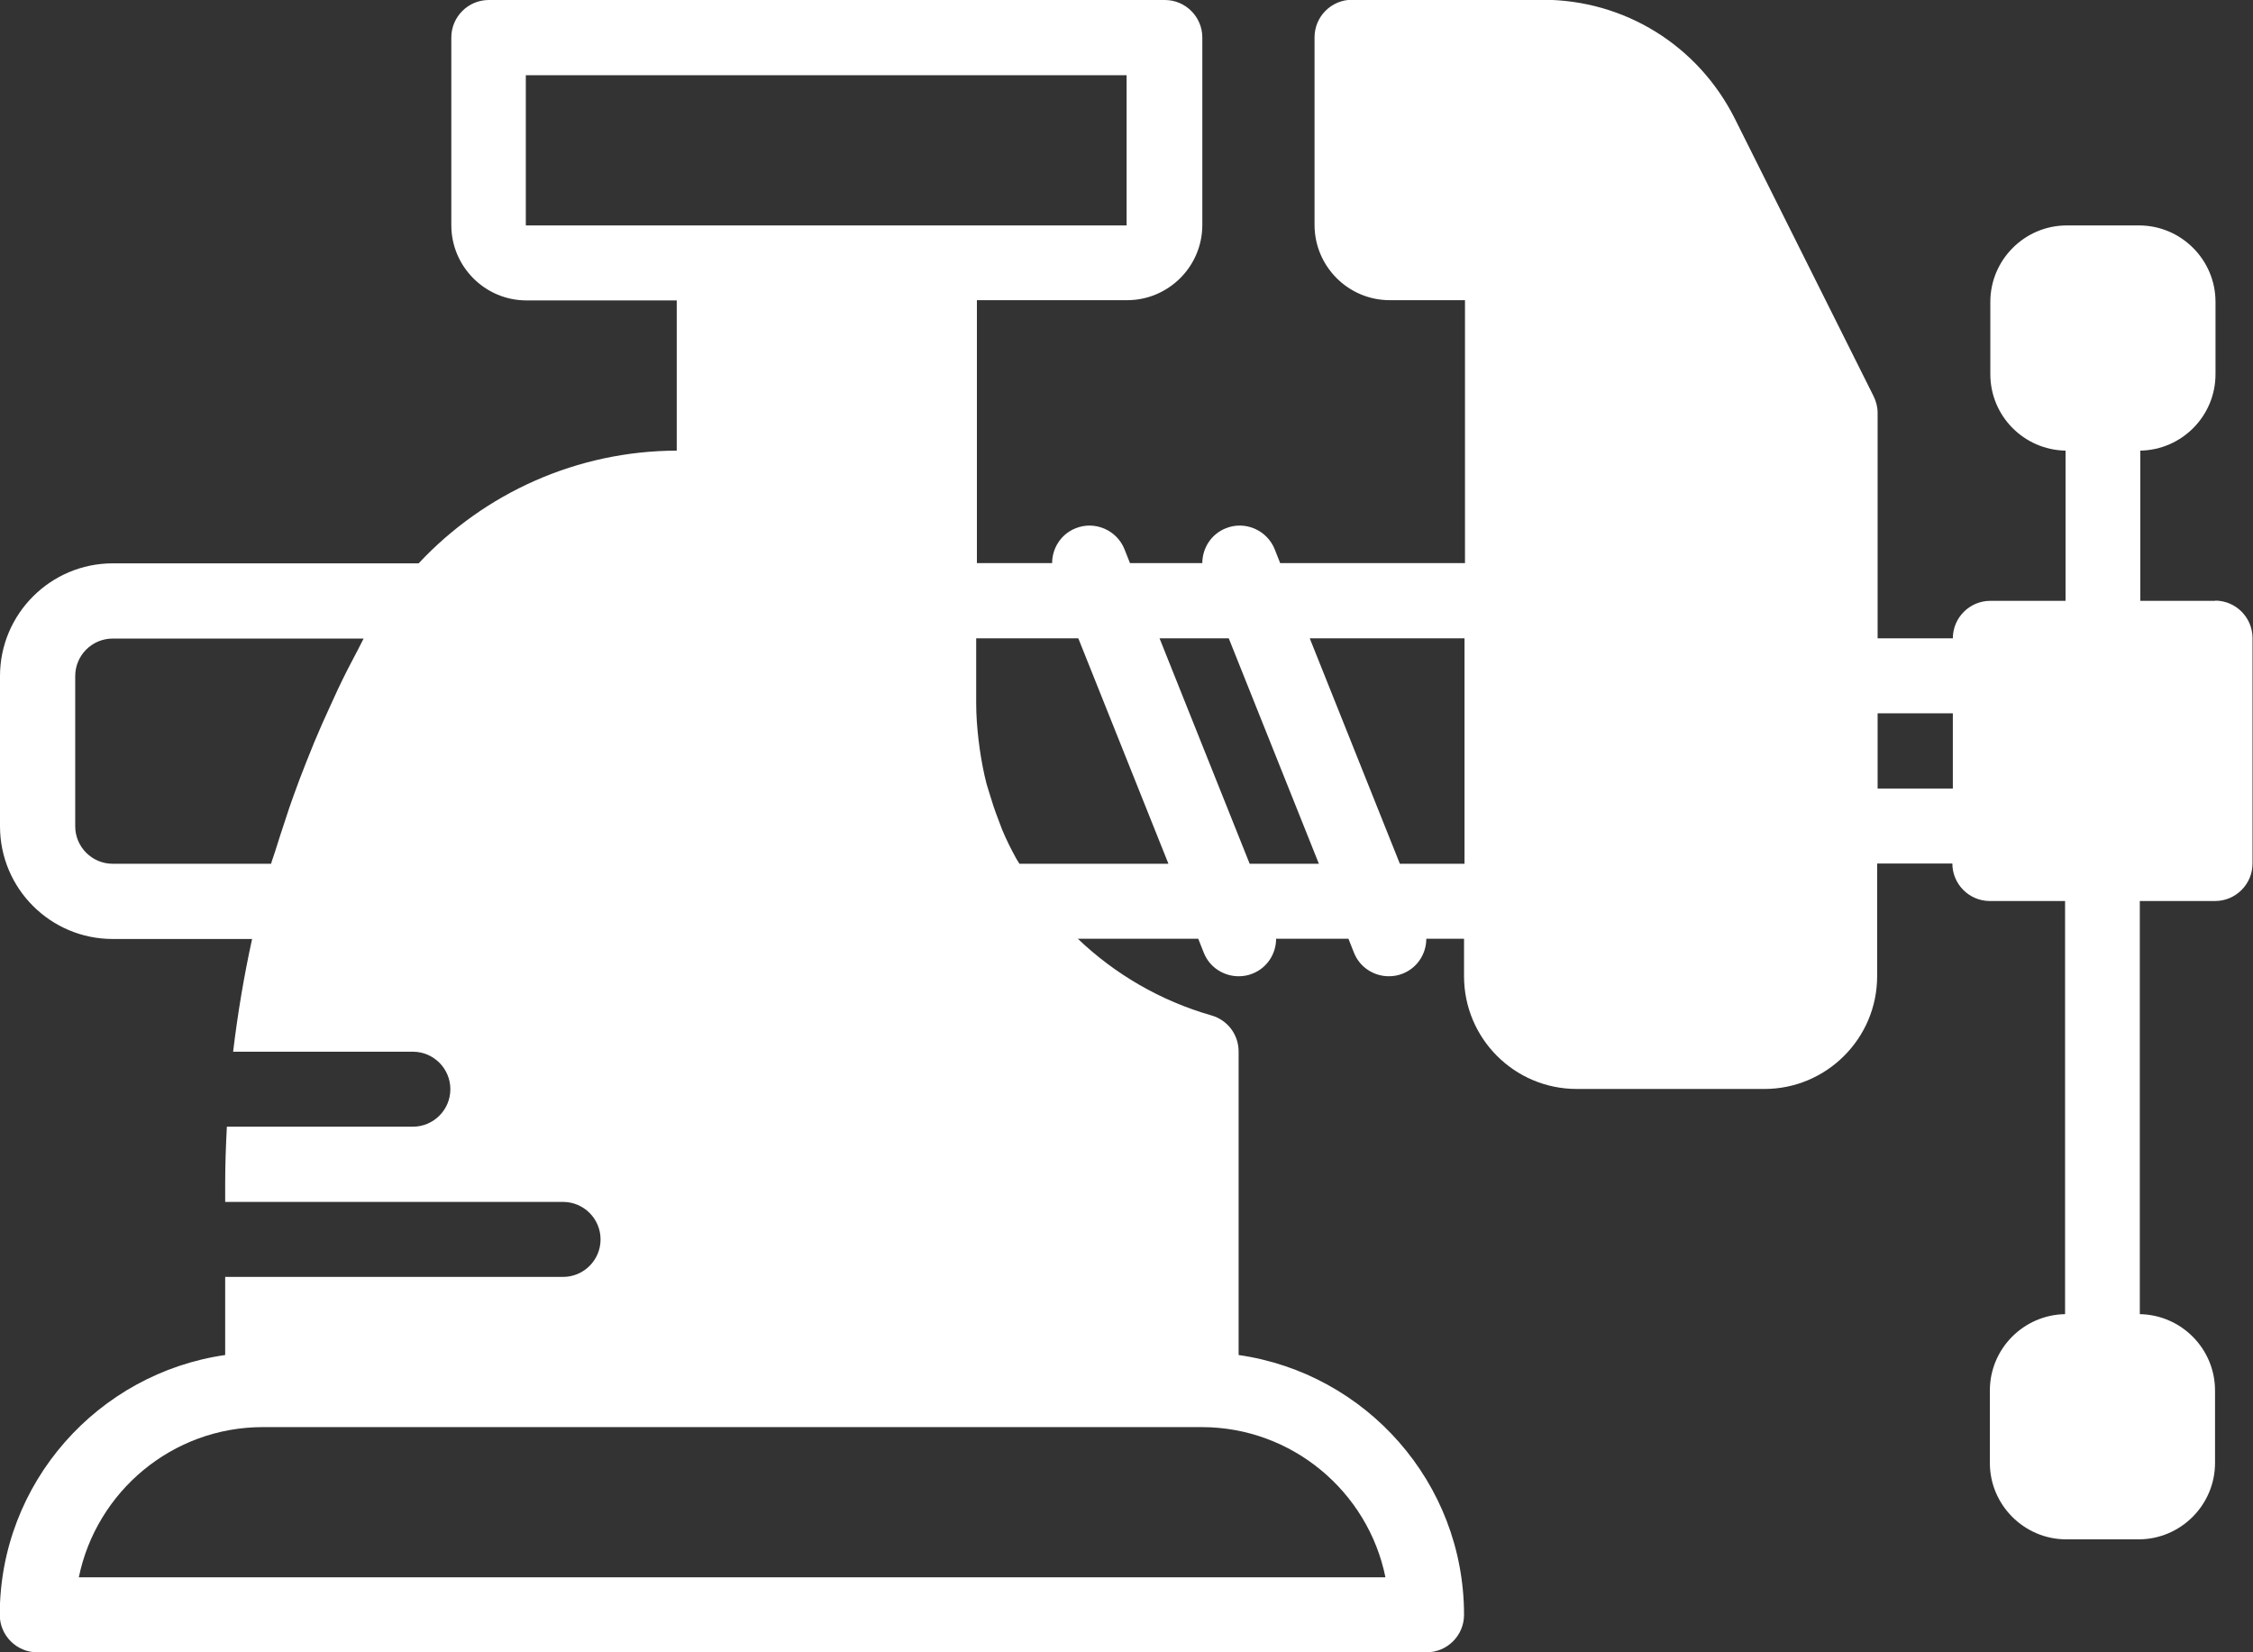 <?xml version="1.0" encoding="UTF-8"?><svg id="Capa_2" xmlns="http://www.w3.org/2000/svg" viewBox="0 0 93.75 68.75"><rect x="0" y="0" width="93.75" height="68.75" fill="#333333" stroke="none"/><defs><style>.cls-1{fill:#fff;fill-rule:evenodd;stroke-width:0px;}</style></defs><g id="Capa_1-2"><path class="cls-1" d="M78.13,32.81h3.13v-3.13h-3.13v3.13ZM58.25,35.94l-3.75-9.38h6.44v9.38h-2.69ZM52,35.94l-3.75-9.38h2.88l3.75,9.38h-2.88ZM42.42,35.94c-.04-.07-.09-.14-.13-.21-.22-.4-.42-.8-.59-1.21-.06-.15-.11-.3-.17-.45-.14-.36-.26-.73-.37-1.1-.03-.12-.08-.24-.11-.36-.12-.47-.21-.95-.28-1.43-.02-.13-.03-.25-.05-.38-.06-.51-.1-1.03-.1-1.55v-2.69h4.25l3.75,9.38h-6.21ZM57.66,65.63H3.28c.73-3.56,3.88-6.25,7.66-6.25h39.06c3.77,0,6.93,2.69,7.65,6.25h0ZM11.28,35.94h-6.59c-.86,0-1.56-.7-1.56-1.56v-6.25c0-.86.7-1.56,1.56-1.56h10.44c-.08.16-.16.32-.24.47-.29.54-.57,1.09-.83,1.64-.11.24-.22.48-.33.72-.23.5-.45.99-.66,1.5-.11.27-.22.55-.33.82-.19.48-.37.95-.54,1.43-.11.31-.22.62-.32.94-.15.44-.29.89-.43,1.33-.05.17-.12.34-.17.52h0ZM21.88,3.13h25v6.25s-7.81,0-7.81,0h-17.19V3.13ZM92.19,25h-3.13v-6.25c1.73-.03,3.13-1.44,3.13-3.18v-3.01c0-1.75-1.43-3.18-3.18-3.18h-3.01c-1.75,0-3.18,1.43-3.18,3.18v3.01c0,1.74,1.4,3.15,3.13,3.18v6.25h-3.13c-.86,0-1.56.7-1.56,1.56h-3.13v-9.38c0-.24-.06-.48-.17-.7l-5.77-11.54c-1.53-3.05-4.59-4.95-8-4.95h-7.93c-.86,0-1.56.7-1.56,1.56v7.81c0,1.72,1.4,3.13,3.13,3.13h3.13v10.94h-7.69l-.23-.58c-.32-.8-1.24-1.19-2.03-.87-.61.24-.98.83-.98,1.45h-3.01l-.23-.58c-.32-.8-1.24-1.19-2.03-.87-.61.24-.98.83-.98,1.45h-3.13v-10.94h6.25c1.72,0,3.13-1.4,3.13-3.13V1.56c0-.86-.7-1.56-1.56-1.56h-28.13c-.86,0-1.56.7-1.56,1.56v7.81c0,1.72,1.4,3.13,3.13,3.13h6.25v6.25c-4.13.01-7.99,1.75-10.74,4.69H4.69c-2.58,0-4.69,2.1-4.69,4.69v6.25c0,2.59,2.1,4.69,4.69,4.69h5.8c-.34,1.55-.6,3.11-.79,4.69h7.48c.86,0,1.56.7,1.56,1.56s-.7,1.56-1.56,1.56h-7.74c-.04.78-.07,1.56-.07,2.35v.78h14.06c.86,0,1.56.7,1.56,1.56s-.7,1.56-1.56,1.56h-14.06v3.25c-5.29.76-9.38,5.31-9.38,10.81,0,.86.7,1.56,1.56,1.56h57.81c.86,0,1.56-.7,1.56-1.56,0-5.5-4.08-10.05-9.38-10.81v-12.63c0-.7-.46-1.31-1.13-1.5-2.13-.61-4.02-1.72-5.56-3.19h5.01l.23.58c.24.61.83.98,1.45.98.19,0,.39-.03.58-.11.61-.24.98-.83.98-1.45h3.01l.23.58c.24.61.83.98,1.45.98.19,0,.39-.03.58-.11.61-.24.98-.83.98-1.45h1.57v1.56c0,2.59,2.1,4.69,4.69,4.69h7.81c2.58,0,4.69-2.1,4.69-4.69v-4.69h3.13c0,.86.7,1.56,1.56,1.56h3.13v17.19c-1.73.03-3.13,1.44-3.13,3.18v3.01c0,1.75,1.43,3.18,3.18,3.18h3.01c1.75,0,3.18-1.43,3.18-3.18v-3.01c0-1.74-1.4-3.15-3.13-3.18v-17.19h3.13c.86,0,1.56-.7,1.56-1.56v-9.38c0-.86-.7-1.56-1.56-1.56h0Z"/></g></svg>